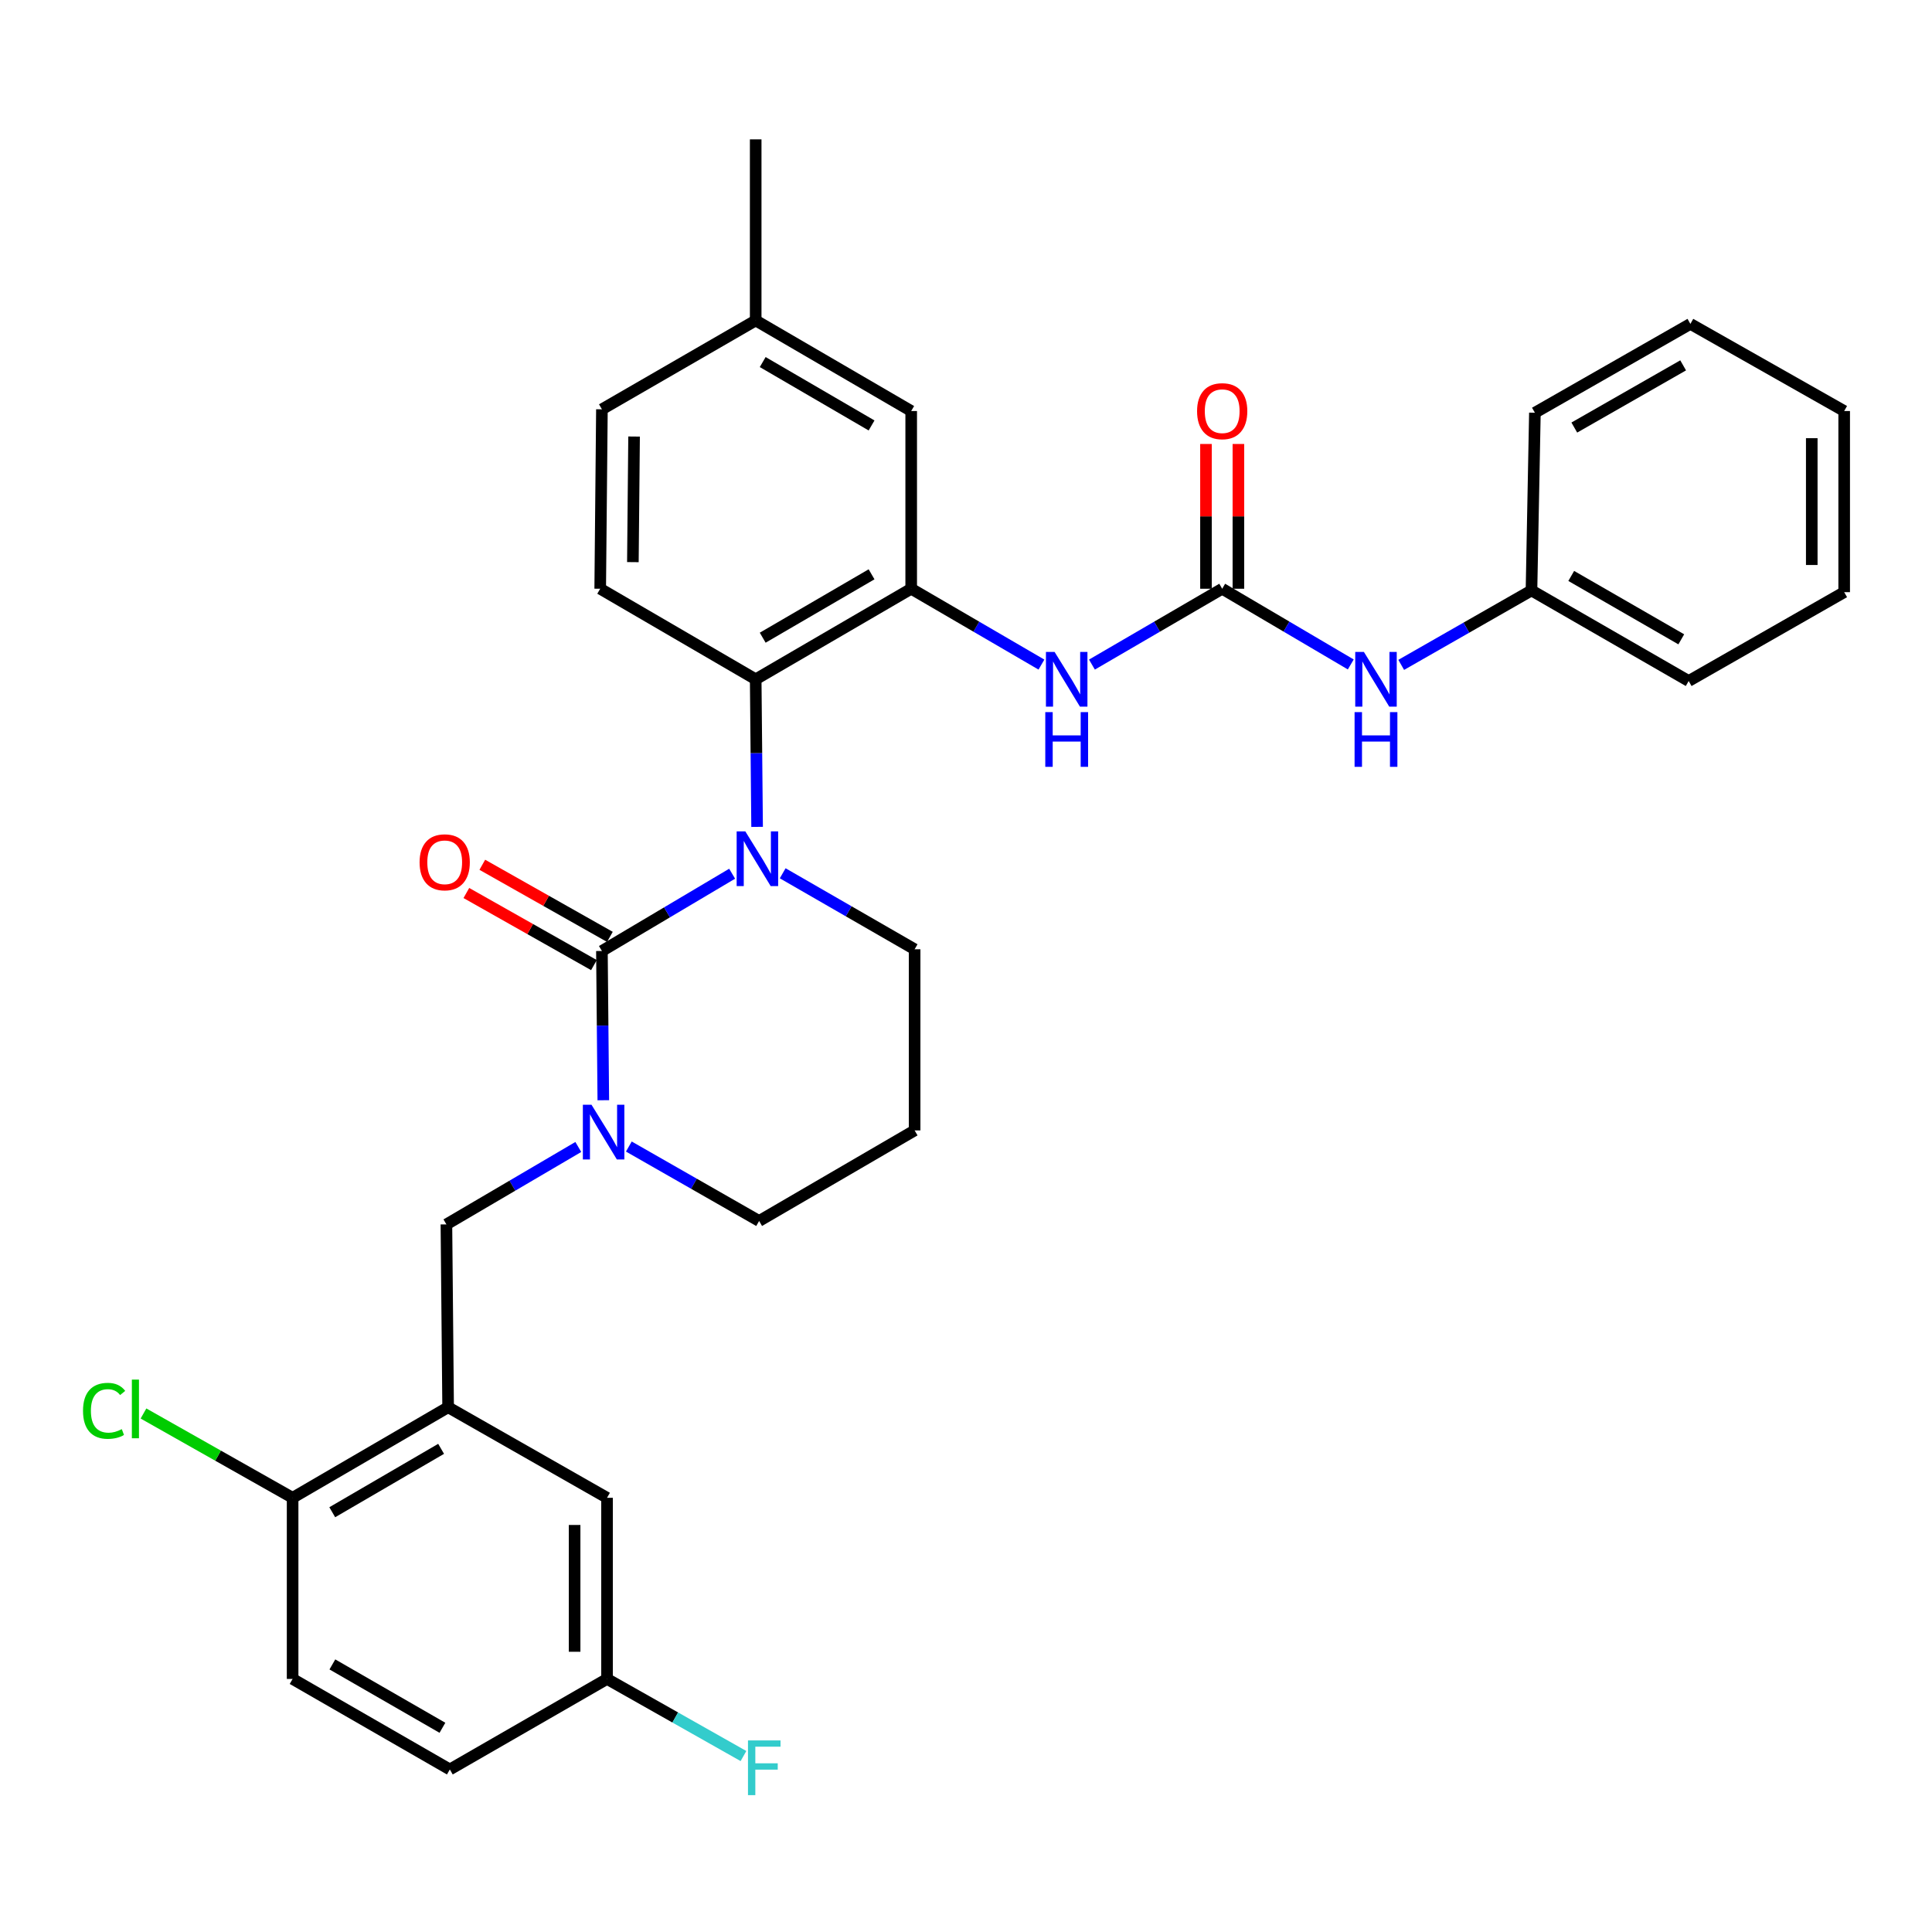 <?xml version='1.0' encoding='iso-8859-1'?>
<svg version='1.1' baseProfile='full'
              xmlns='http://www.w3.org/2000/svg'
                      xmlns:rdkit='http://www.rdkit.org/xml'
                      xmlns:xlink='http://www.w3.org/1999/xlink'
                  xml:space='preserve'
width='1000px' height='1000px' viewBox='0 0 1000 1000'>
<!-- END OF HEADER -->
<rect style='opacity:1.0;fill:#FFFFFF;stroke:none' width='1000' height='1000' x='0' y='0'> </rect>
<path class='bond-0' d='M 792.69,305.615 L 874.056,352.488' style='fill:none;fill-rule:evenodd;stroke:#000000;stroke-width:6px;stroke-linecap:butt;stroke-linejoin:miter;stroke-opacity:1' />
<path class='bond-0' d='M 813.271,298.105 L 870.227,330.916' style='fill:none;fill-rule:evenodd;stroke:#000000;stroke-width:6px;stroke-linecap:butt;stroke-linejoin:miter;stroke-opacity:1' />
<path class='bond-1' d='M 792.69,305.615 L 794.461,213.63' style='fill:none;fill-rule:evenodd;stroke:#000000;stroke-width:6px;stroke-linecap:butt;stroke-linejoin:miter;stroke-opacity:1' />
<path class='bond-2' d='M 792.69,305.615 L 758.978,324.878' style='fill:none;fill-rule:evenodd;stroke:#000000;stroke-width:6px;stroke-linecap:butt;stroke-linejoin:miter;stroke-opacity:1' />
<path class='bond-2' d='M 758.978,324.878 L 725.267,344.141' style='fill:none;fill-rule:evenodd;stroke:#0000FF;stroke-width:6px;stroke-linecap:butt;stroke-linejoin:miter;stroke-opacity:1' />
<path class='bond-3' d='M 565.184,343.991 L 598.895,324.36' style='fill:none;fill-rule:evenodd;stroke:#0000FF;stroke-width:6px;stroke-linecap:butt;stroke-linejoin:miter;stroke-opacity:1' />
<path class='bond-3' d='M 598.895,324.36 L 632.605,304.729' style='fill:none;fill-rule:evenodd;stroke:#000000;stroke-width:6px;stroke-linecap:butt;stroke-linejoin:miter;stroke-opacity:1' />
<path class='bond-4' d='M 539.047,343.991 L 505.341,324.36' style='fill:none;fill-rule:evenodd;stroke:#0000FF;stroke-width:6px;stroke-linecap:butt;stroke-linejoin:miter;stroke-opacity:1' />
<path class='bond-4' d='M 505.341,324.36 L 471.635,304.729' style='fill:none;fill-rule:evenodd;stroke:#000000;stroke-width:6px;stroke-linecap:butt;stroke-linejoin:miter;stroke-opacity:1' />
<path class='bond-5' d='M 632.605,304.729 L 665.883,324.323' style='fill:none;fill-rule:evenodd;stroke:#000000;stroke-width:6px;stroke-linecap:butt;stroke-linejoin:miter;stroke-opacity:1' />
<path class='bond-5' d='M 665.883,324.323 L 699.16,343.918' style='fill:none;fill-rule:evenodd;stroke:#0000FF;stroke-width:6px;stroke-linecap:butt;stroke-linejoin:miter;stroke-opacity:1' />
<path class='bond-6' d='M 640.996,304.729 L 640.996,267.267' style='fill:none;fill-rule:evenodd;stroke:#000000;stroke-width:6px;stroke-linecap:butt;stroke-linejoin:miter;stroke-opacity:1' />
<path class='bond-6' d='M 640.996,267.267 L 640.996,229.804' style='fill:none;fill-rule:evenodd;stroke:#FF0000;stroke-width:6px;stroke-linecap:butt;stroke-linejoin:miter;stroke-opacity:1' />
<path class='bond-6' d='M 624.215,304.729 L 624.215,267.267' style='fill:none;fill-rule:evenodd;stroke:#000000;stroke-width:6px;stroke-linecap:butt;stroke-linejoin:miter;stroke-opacity:1' />
<path class='bond-6' d='M 624.215,267.267 L 624.215,229.804' style='fill:none;fill-rule:evenodd;stroke:#FF0000;stroke-width:6px;stroke-linecap:butt;stroke-linejoin:miter;stroke-opacity:1' />
<path class='bond-7' d='M 874.056,352.488 L 954.545,306.5' style='fill:none;fill-rule:evenodd;stroke:#000000;stroke-width:6px;stroke-linecap:butt;stroke-linejoin:miter;stroke-opacity:1' />
<path class='bond-8' d='M 311.551,492.23 L 311.912,530.856' style='fill:none;fill-rule:evenodd;stroke:#000000;stroke-width:6px;stroke-linecap:butt;stroke-linejoin:miter;stroke-opacity:1' />
<path class='bond-8' d='M 311.912,530.856 L 312.273,569.482' style='fill:none;fill-rule:evenodd;stroke:#0000FF;stroke-width:6px;stroke-linecap:butt;stroke-linejoin:miter;stroke-opacity:1' />
<path class='bond-9' d='M 311.551,492.23 L 345.251,472.232' style='fill:none;fill-rule:evenodd;stroke:#000000;stroke-width:6px;stroke-linecap:butt;stroke-linejoin:miter;stroke-opacity:1' />
<path class='bond-9' d='M 345.251,472.232 L 378.952,452.233' style='fill:none;fill-rule:evenodd;stroke:#0000FF;stroke-width:6px;stroke-linecap:butt;stroke-linejoin:miter;stroke-opacity:1' />
<path class='bond-10' d='M 315.679,484.926 L 282.66,466.266' style='fill:none;fill-rule:evenodd;stroke:#000000;stroke-width:6px;stroke-linecap:butt;stroke-linejoin:miter;stroke-opacity:1' />
<path class='bond-10' d='M 282.66,466.266 L 249.641,447.606' style='fill:none;fill-rule:evenodd;stroke:#FF0000;stroke-width:6px;stroke-linecap:butt;stroke-linejoin:miter;stroke-opacity:1' />
<path class='bond-10' d='M 307.423,499.535 L 274.404,480.875' style='fill:none;fill-rule:evenodd;stroke:#000000;stroke-width:6px;stroke-linecap:butt;stroke-linejoin:miter;stroke-opacity:1' />
<path class='bond-10' d='M 274.404,480.875 L 241.385,462.215' style='fill:none;fill-rule:evenodd;stroke:#FF0000;stroke-width:6px;stroke-linecap:butt;stroke-linejoin:miter;stroke-opacity:1' />
<path class='bond-11' d='M 325.485,593.446 L 359.201,612.71' style='fill:none;fill-rule:evenodd;stroke:#0000FF;stroke-width:6px;stroke-linecap:butt;stroke-linejoin:miter;stroke-opacity:1' />
<path class='bond-11' d='M 359.201,612.71 L 392.917,631.973' style='fill:none;fill-rule:evenodd;stroke:#000000;stroke-width:6px;stroke-linecap:butt;stroke-linejoin:miter;stroke-opacity:1' />
<path class='bond-12' d='M 299.329,593.674 L 265.195,613.709' style='fill:none;fill-rule:evenodd;stroke:#0000FF;stroke-width:6px;stroke-linecap:butt;stroke-linejoin:miter;stroke-opacity:1' />
<path class='bond-12' d='M 265.195,613.709 L 231.061,633.745' style='fill:none;fill-rule:evenodd;stroke:#000000;stroke-width:6px;stroke-linecap:butt;stroke-linejoin:miter;stroke-opacity:1' />
<path class='bond-13' d='M 392.917,631.973 L 473.407,585.1' style='fill:none;fill-rule:evenodd;stroke:#000000;stroke-width:6px;stroke-linecap:butt;stroke-linejoin:miter;stroke-opacity:1' />
<path class='bond-14' d='M 473.407,585.1 L 473.407,491.345' style='fill:none;fill-rule:evenodd;stroke:#000000;stroke-width:6px;stroke-linecap:butt;stroke-linejoin:miter;stroke-opacity:1' />
<path class='bond-15' d='M 473.407,491.345 L 439.263,471.678' style='fill:none;fill-rule:evenodd;stroke:#000000;stroke-width:6px;stroke-linecap:butt;stroke-linejoin:miter;stroke-opacity:1' />
<path class='bond-15' d='M 439.263,471.678 L 405.119,452.01' style='fill:none;fill-rule:evenodd;stroke:#0000FF;stroke-width:6px;stroke-linecap:butt;stroke-linejoin:miter;stroke-opacity:1' />
<path class='bond-16' d='M 391.874,427.99 L 391.51,389.796' style='fill:none;fill-rule:evenodd;stroke:#0000FF;stroke-width:6px;stroke-linecap:butt;stroke-linejoin:miter;stroke-opacity:1' />
<path class='bond-16' d='M 391.51,389.796 L 391.146,351.602' style='fill:none;fill-rule:evenodd;stroke:#000000;stroke-width:6px;stroke-linecap:butt;stroke-linejoin:miter;stroke-opacity:1' />
<path class='bond-17' d='M 151.457,869.014 L 232.833,915.869' style='fill:none;fill-rule:evenodd;stroke:#000000;stroke-width:6px;stroke-linecap:butt;stroke-linejoin:miter;stroke-opacity:1' />
<path class='bond-17' d='M 172.037,861.5 L 228.999,894.298' style='fill:none;fill-rule:evenodd;stroke:#000000;stroke-width:6px;stroke-linecap:butt;stroke-linejoin:miter;stroke-opacity:1' />
<path class='bond-18' d='M 151.457,869.014 L 151.457,775.259' style='fill:none;fill-rule:evenodd;stroke:#000000;stroke-width:6px;stroke-linecap:butt;stroke-linejoin:miter;stroke-opacity:1' />
<path class='bond-19' d='M 232.833,915.869 L 314.199,869.014' style='fill:none;fill-rule:evenodd;stroke:#000000;stroke-width:6px;stroke-linecap:butt;stroke-linejoin:miter;stroke-opacity:1' />
<path class='bond-20' d='M 471.635,212.745 L 391.146,165.872' style='fill:none;fill-rule:evenodd;stroke:#000000;stroke-width:6px;stroke-linecap:butt;stroke-linejoin:miter;stroke-opacity:1' />
<path class='bond-20' d='M 451.118,220.214 L 394.775,187.403' style='fill:none;fill-rule:evenodd;stroke:#000000;stroke-width:6px;stroke-linecap:butt;stroke-linejoin:miter;stroke-opacity:1' />
<path class='bond-21' d='M 471.635,212.745 L 471.635,304.729' style='fill:none;fill-rule:evenodd;stroke:#000000;stroke-width:6px;stroke-linecap:butt;stroke-linejoin:miter;stroke-opacity:1' />
<path class='bond-22' d='M 391.146,165.872 L 311.551,211.859' style='fill:none;fill-rule:evenodd;stroke:#000000;stroke-width:6px;stroke-linecap:butt;stroke-linejoin:miter;stroke-opacity:1' />
<path class='bond-23' d='M 391.146,165.872 L 391.146,72.135' style='fill:none;fill-rule:evenodd;stroke:#000000;stroke-width:6px;stroke-linecap:butt;stroke-linejoin:miter;stroke-opacity:1' />
<path class='bond-24' d='M 311.551,211.859 L 310.665,304.729' style='fill:none;fill-rule:evenodd;stroke:#000000;stroke-width:6px;stroke-linecap:butt;stroke-linejoin:miter;stroke-opacity:1' />
<path class='bond-24' d='M 328.198,225.95 L 327.578,290.958' style='fill:none;fill-rule:evenodd;stroke:#000000;stroke-width:6px;stroke-linecap:butt;stroke-linejoin:miter;stroke-opacity:1' />
<path class='bond-25' d='M 310.665,304.729 L 391.146,351.602' style='fill:none;fill-rule:evenodd;stroke:#000000;stroke-width:6px;stroke-linecap:butt;stroke-linejoin:miter;stroke-opacity:1' />
<path class='bond-26' d='M 391.146,351.602 L 471.635,304.729' style='fill:none;fill-rule:evenodd;stroke:#000000;stroke-width:6px;stroke-linecap:butt;stroke-linejoin:miter;stroke-opacity:1' />
<path class='bond-26' d='M 394.775,330.07 L 451.118,297.259' style='fill:none;fill-rule:evenodd;stroke:#000000;stroke-width:6px;stroke-linecap:butt;stroke-linejoin:miter;stroke-opacity:1' />
<path class='bond-27' d='M 314.199,869.014 L 314.199,775.259' style='fill:none;fill-rule:evenodd;stroke:#000000;stroke-width:6px;stroke-linecap:butt;stroke-linejoin:miter;stroke-opacity:1' />
<path class='bond-27' d='M 297.418,854.951 L 297.418,789.322' style='fill:none;fill-rule:evenodd;stroke:#000000;stroke-width:6px;stroke-linecap:butt;stroke-linejoin:miter;stroke-opacity:1' />
<path class='bond-28' d='M 314.199,869.014 L 349.508,888.968' style='fill:none;fill-rule:evenodd;stroke:#000000;stroke-width:6px;stroke-linecap:butt;stroke-linejoin:miter;stroke-opacity:1' />
<path class='bond-28' d='M 349.508,888.968 L 384.817,908.923' style='fill:none;fill-rule:evenodd;stroke:#33CCCC;stroke-width:6px;stroke-linecap:butt;stroke-linejoin:miter;stroke-opacity:1' />
<path class='bond-29' d='M 314.199,775.259 L 231.947,728.386' style='fill:none;fill-rule:evenodd;stroke:#000000;stroke-width:6px;stroke-linecap:butt;stroke-linejoin:miter;stroke-opacity:1' />
<path class='bond-30' d='M 231.947,728.386 L 151.457,775.259' style='fill:none;fill-rule:evenodd;stroke:#000000;stroke-width:6px;stroke-linecap:butt;stroke-linejoin:miter;stroke-opacity:1' />
<path class='bond-30' d='M 228.318,749.917 L 171.975,782.728' style='fill:none;fill-rule:evenodd;stroke:#000000;stroke-width:6px;stroke-linecap:butt;stroke-linejoin:miter;stroke-opacity:1' />
<path class='bond-31' d='M 231.947,728.386 L 231.061,633.745' style='fill:none;fill-rule:evenodd;stroke:#000000;stroke-width:6px;stroke-linecap:butt;stroke-linejoin:miter;stroke-opacity:1' />
<path class='bond-32' d='M 151.457,775.259 L 112.863,753.441' style='fill:none;fill-rule:evenodd;stroke:#000000;stroke-width:6px;stroke-linecap:butt;stroke-linejoin:miter;stroke-opacity:1' />
<path class='bond-32' d='M 112.863,753.441 L 74.268,731.623' style='fill:none;fill-rule:evenodd;stroke:#00CC00;stroke-width:6px;stroke-linecap:butt;stroke-linejoin:miter;stroke-opacity:1' />
<path class='bond-33' d='M 794.461,213.63 L 874.941,167.643' style='fill:none;fill-rule:evenodd;stroke:#000000;stroke-width:6px;stroke-linecap:butt;stroke-linejoin:miter;stroke-opacity:1' />
<path class='bond-33' d='M 814.858,221.302 L 871.195,189.111' style='fill:none;fill-rule:evenodd;stroke:#000000;stroke-width:6px;stroke-linecap:butt;stroke-linejoin:miter;stroke-opacity:1' />
<path class='bond-34' d='M 954.545,306.5 L 954.545,212.745' style='fill:none;fill-rule:evenodd;stroke:#000000;stroke-width:6px;stroke-linecap:butt;stroke-linejoin:miter;stroke-opacity:1' />
<path class='bond-34' d='M 937.765,292.437 L 937.765,226.808' style='fill:none;fill-rule:evenodd;stroke:#000000;stroke-width:6px;stroke-linecap:butt;stroke-linejoin:miter;stroke-opacity:1' />
<path class='bond-35' d='M 874.941,167.643 L 954.545,212.745' style='fill:none;fill-rule:evenodd;stroke:#000000;stroke-width:6px;stroke-linecap:butt;stroke-linejoin:miter;stroke-opacity:1' />
<path  class='atom-1' d='M 545.856 337.442
L 555.136 352.442
Q 556.056 353.922, 557.536 356.602
Q 559.016 359.282, 559.096 359.442
L 559.096 337.442
L 562.856 337.442
L 562.856 365.762
L 558.976 365.762
L 549.016 349.362
Q 547.856 347.442, 546.616 345.242
Q 545.416 343.042, 545.056 342.362
L 545.056 365.762
L 541.376 365.762
L 541.376 337.442
L 545.856 337.442
' fill='#0000FF'/>
<path  class='atom-1' d='M 541.036 368.594
L 544.876 368.594
L 544.876 380.634
L 559.356 380.634
L 559.356 368.594
L 563.196 368.594
L 563.196 396.914
L 559.356 396.914
L 559.356 383.834
L 544.876 383.834
L 544.876 396.914
L 541.036 396.914
L 541.036 368.594
' fill='#0000FF'/>
<path  class='atom-3' d='M 705.949 337.442
L 715.229 352.442
Q 716.149 353.922, 717.629 356.602
Q 719.109 359.282, 719.189 359.442
L 719.189 337.442
L 722.949 337.442
L 722.949 365.762
L 719.069 365.762
L 709.109 349.362
Q 707.949 347.442, 706.709 345.242
Q 705.509 343.042, 705.149 342.362
L 705.149 365.762
L 701.469 365.762
L 701.469 337.442
L 705.949 337.442
' fill='#0000FF'/>
<path  class='atom-3' d='M 701.129 368.594
L 704.969 368.594
L 704.969 380.634
L 719.449 380.634
L 719.449 368.594
L 723.289 368.594
L 723.289 396.914
L 719.449 396.914
L 719.449 383.834
L 704.969 383.834
L 704.969 396.914
L 701.129 396.914
L 701.129 368.594
' fill='#0000FF'/>
<path  class='atom-4' d='M 619.605 212.825
Q 619.605 206.025, 622.965 202.225
Q 626.325 198.425, 632.605 198.425
Q 638.885 198.425, 642.245 202.225
Q 645.605 206.025, 645.605 212.825
Q 645.605 219.705, 642.205 223.625
Q 638.805 227.505, 632.605 227.505
Q 626.365 227.505, 622.965 223.625
Q 619.605 219.745, 619.605 212.825
M 632.605 224.305
Q 636.925 224.305, 639.245 221.425
Q 641.605 218.505, 641.605 212.825
Q 641.605 207.265, 639.245 204.465
Q 636.925 201.625, 632.605 201.625
Q 628.285 201.625, 625.925 204.425
Q 623.605 207.225, 623.605 212.825
Q 623.605 218.545, 625.925 221.425
Q 628.285 224.305, 632.605 224.305
' fill='#FF0000'/>
<path  class='atom-7' d='M 306.167 571.826
L 315.447 586.826
Q 316.367 588.306, 317.847 590.986
Q 319.327 593.666, 319.407 593.826
L 319.407 571.826
L 323.167 571.826
L 323.167 600.146
L 319.287 600.146
L 309.327 583.746
Q 308.167 581.826, 306.927 579.626
Q 305.727 577.426, 305.367 576.746
L 305.367 600.146
L 301.687 600.146
L 301.687 571.826
L 306.167 571.826
' fill='#0000FF'/>
<path  class='atom-11' d='M 385.771 430.312
L 395.051 445.312
Q 395.971 446.792, 397.451 449.472
Q 398.931 452.152, 399.011 452.312
L 399.011 430.312
L 402.771 430.312
L 402.771 458.632
L 398.891 458.632
L 388.931 442.232
Q 387.771 440.312, 386.531 438.112
Q 385.331 435.912, 384.971 435.232
L 384.971 458.632
L 381.291 458.632
L 381.291 430.312
L 385.771 430.312
' fill='#0000FF'/>
<path  class='atom-13' d='M 217.176 446.323
Q 217.176 439.523, 220.536 435.723
Q 223.896 431.923, 230.176 431.923
Q 236.456 431.923, 239.816 435.723
Q 243.176 439.523, 243.176 446.323
Q 243.176 453.203, 239.776 457.123
Q 236.376 461.003, 230.176 461.003
Q 223.936 461.003, 220.536 457.123
Q 217.176 453.243, 217.176 446.323
M 230.176 457.803
Q 234.496 457.803, 236.816 454.923
Q 239.176 452.003, 239.176 446.323
Q 239.176 440.763, 236.816 437.963
Q 234.496 435.123, 230.176 435.123
Q 225.856 435.123, 223.496 437.923
Q 221.176 440.723, 221.176 446.323
Q 221.176 452.043, 223.496 454.923
Q 225.856 457.803, 230.176 457.803
' fill='#FF0000'/>
<path  class='atom-27' d='M 42.971 730.242
Q 42.971 723.202, 46.251 719.522
Q 49.571 715.802, 55.851 715.802
Q 61.691 715.802, 64.811 719.922
L 62.171 722.082
Q 59.891 719.082, 55.851 719.082
Q 51.571 719.082, 49.291 721.962
Q 47.051 724.802, 47.051 730.242
Q 47.051 735.842, 49.371 738.722
Q 51.731 741.602, 56.291 741.602
Q 59.411 741.602, 63.051 739.722
L 64.171 742.722
Q 62.691 743.682, 60.451 744.242
Q 58.211 744.802, 55.731 744.802
Q 49.571 744.802, 46.251 741.042
Q 42.971 737.282, 42.971 730.242
' fill='#00CC00'/>
<path  class='atom-27' d='M 68.251 714.082
L 71.931 714.082
L 71.931 744.442
L 68.251 744.442
L 68.251 714.082
' fill='#00CC00'/>
<path  class='atom-28' d='M 387.154 900.842
L 403.994 900.842
L 403.994 904.082
L 390.954 904.082
L 390.954 912.682
L 402.554 912.682
L 402.554 915.962
L 390.954 915.962
L 390.954 929.162
L 387.154 929.162
L 387.154 900.842
' fill='#33CCCC'/>
</svg>
